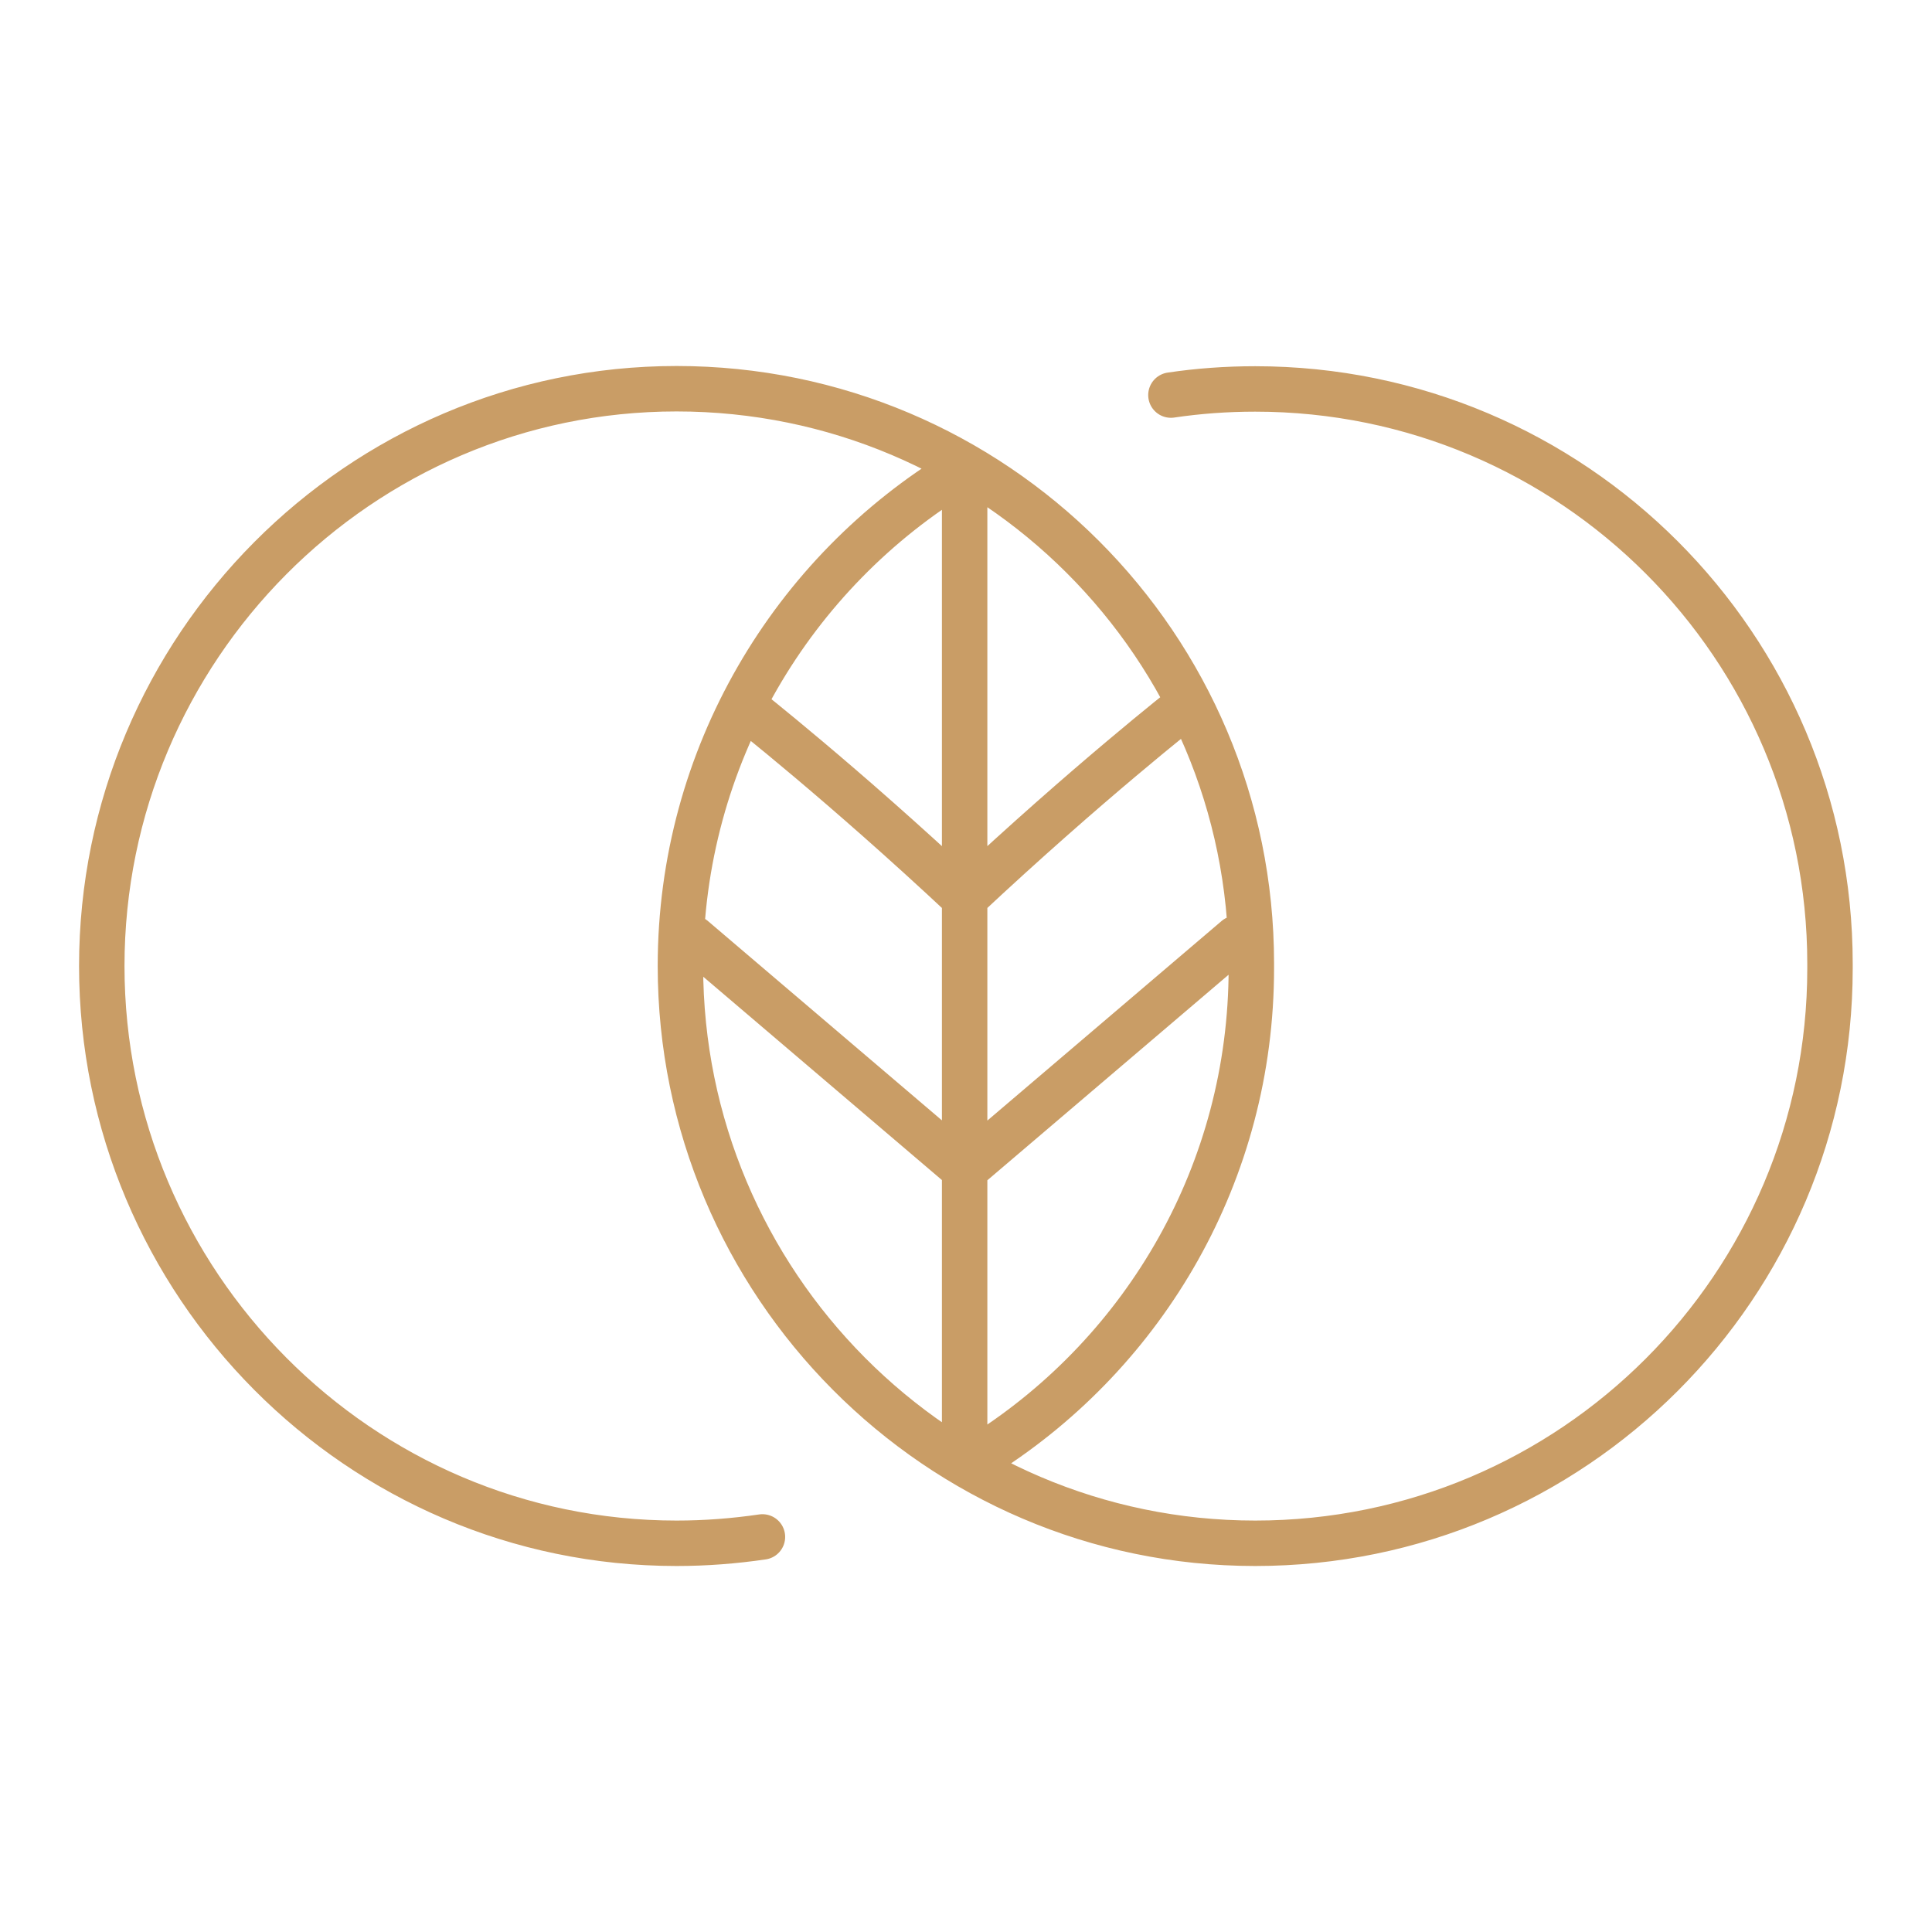 <?xml version="1.0" encoding="utf-8"?>
<svg xmlns="http://www.w3.org/2000/svg" xmlns:xlink="http://www.w3.org/1999/xlink" version="1.1" id="Ebene_1" x="0px" y="0px" viewBox="0 0 85.04 85.04" style="enable-background:new 0 0 85.04 85.04;" xml:space="preserve" width="70" height="70">
<style type="text/css">
	.st0{fill:none;stroke:#C99D66;stroke-width:2;stroke-linecap:round;stroke-linejoin:round;stroke-miterlimit:10;}
</style>
<g>
	<g>
		<g>
			<path class="st0" d="M33.56,67.65c-1.23,0.18-2.49,0.28-3.78,0.28c-13.97,0-25.3-11.44-25.3-25.41c0-0.07,0,0.07,0,0     c0-0.07,0,0.07,0,0c0-13.97,11.33-25.41,25.3-25.41c13.97,0,25.3,11.33,25.3,25.3c0,0.07,0,0.14,0,0.21v-0.21     c0,0.07,0,0.14,0,0.21c0,8.97-4.67,16.85-11.71,21.34 M30.51,41.3l11.95,10.18 M42.46,39.53c-5.41-5.07-9.7-8.43-9.7-8.43      M54.42,41.3L42.46,51.49 M52.16,31.1c0,0-4.29,3.36-9.7,8.43 M42.26,20.73c-7.37,4.45-12.31,12.57-12.31,21.79     c0,0.07,0-0.07,0,0c0,0.07,0-0.07,0,0c0,13.97,11.33,25.41,25.3,25.41c13.97,0,25.3-11.33,25.3-25.3c0-0.07,0-0.14,0-0.21v0.21     c0-0.07,0-0.14,0-0.21c0-13.97-11.33-25.3-25.3-25.3c-1.26,0-2.5,0.09-3.71,0.27 M42.46,20.94v42.94"/>
		</g>
	</g>
</g>
</svg>
